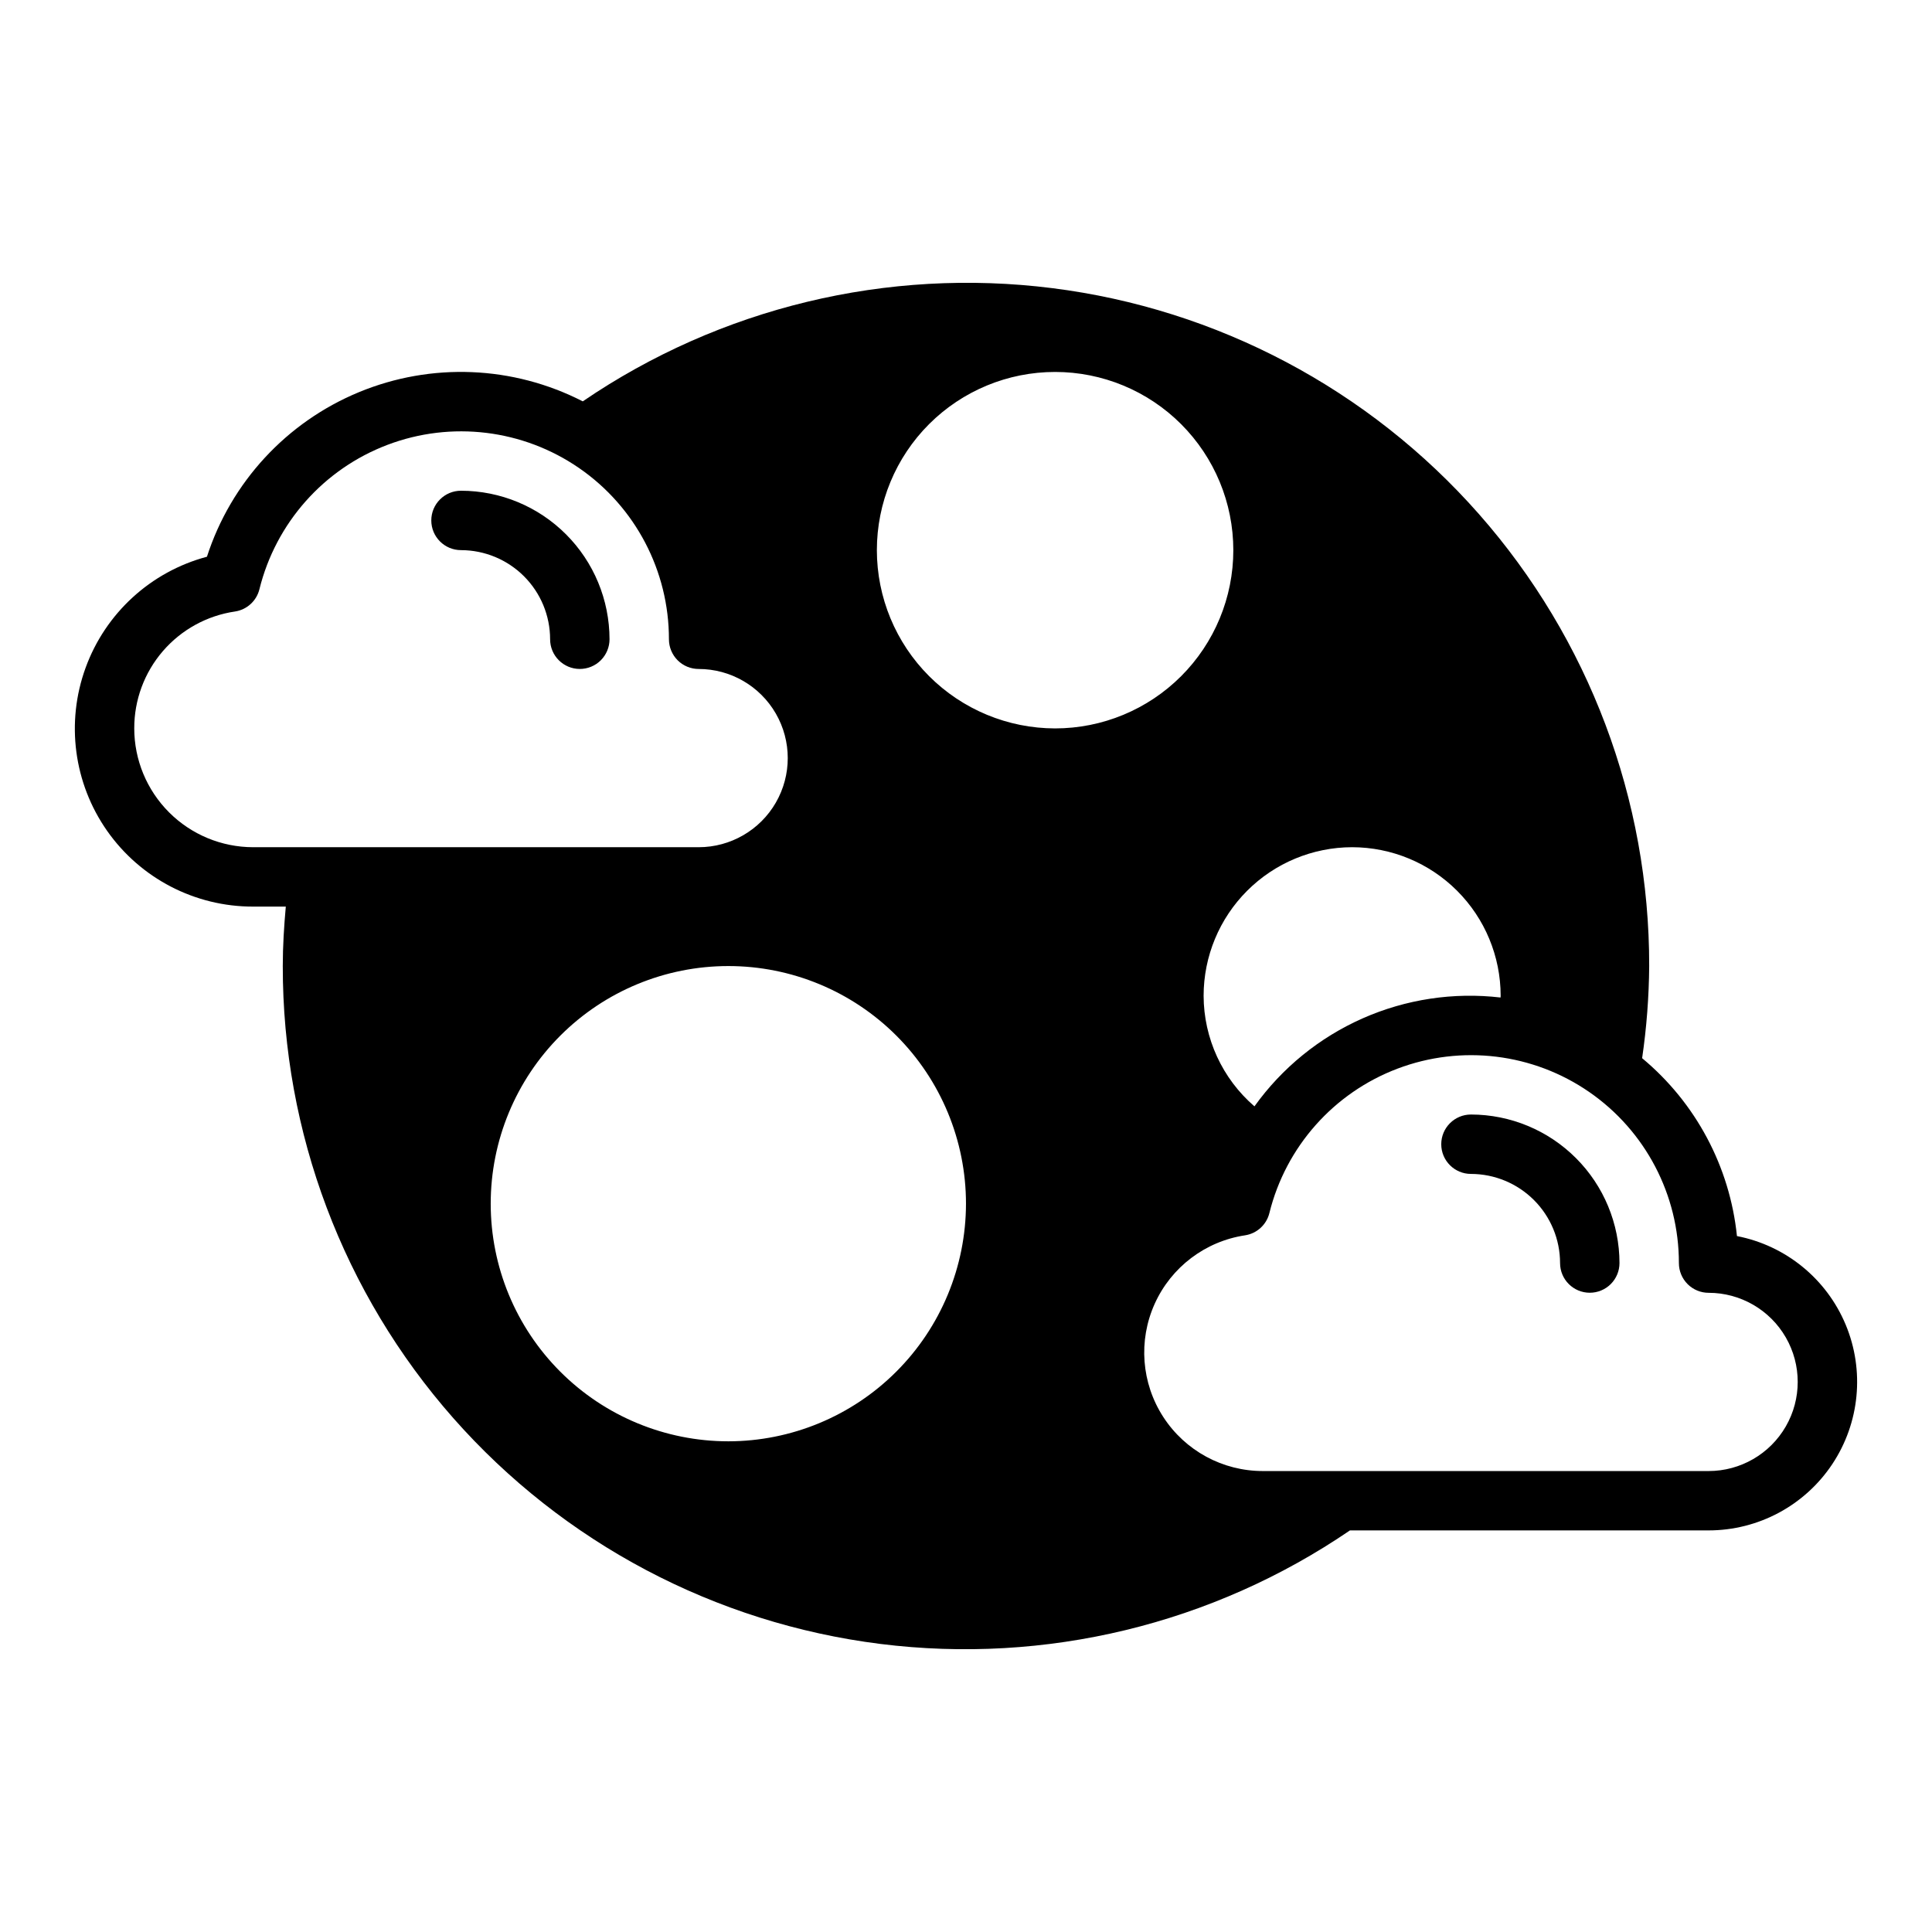 <?xml version="1.0" encoding="UTF-8"?>
<!-- Uploaded to: SVG Repo, www.svgrepo.com, Generator: SVG Repo Mixer Tools -->
<svg fill="#000000" width="800px" height="800px" version="1.1" viewBox="144 144 512 512" xmlns="http://www.w3.org/2000/svg">
 <g>
  <path d="m297.66 321.28c-4.348 0-7.875-3.523-7.875-7.871-0.004-6.262-2.496-12.266-6.922-16.691-4.43-4.426-10.434-6.918-16.691-6.926-4.348 0-7.875-3.523-7.875-7.871 0-4.348 3.527-7.871 7.875-7.871 10.434 0.012 20.438 4.164 27.816 11.543 7.379 7.375 11.531 17.383 11.543 27.816 0 2.086-0.832 4.09-2.305 5.566-1.477 1.477-3.481 2.305-5.566 2.305z"/>
  <path d="m565.31 486.59c-4.348 0-7.875-3.523-7.875-7.871-0.004-6.262-2.496-12.266-6.922-16.691-4.43-4.426-10.43-6.918-16.691-6.926-4.348 0-7.875-3.523-7.875-7.871 0-4.348 3.527-7.871 7.875-7.871 10.434 0.012 20.438 4.164 27.816 11.543 7.379 7.375 11.531 17.383 11.543 27.816 0 2.086-0.828 4.09-2.305 5.566-1.477 1.477-3.481 2.305-5.566 2.305z"/>
  <path d="m604.31 471.57c-1.891-18.395-10.91-35.316-25.129-47.141 1.184-8.09 1.809-16.25 1.871-24.426 0.07-44.086-15.973-86.676-45.109-119.76-29.137-33.082-69.359-54.379-113.1-59.883-43.738-5.504-87.984 5.168-124.41 30.004-18.457-9.473-40.145-10.363-59.316-2.434-19.172 7.926-33.898 23.867-40.277 43.609-14.883 3.969-26.887 14.953-32.156 29.426-5.273 14.469-3.144 30.602 5.695 43.211 8.844 12.609 23.285 20.109 38.688 20.082h8.672c-0.465 5.195-0.801 10.43-0.801 15.746-0.051 44.105 16.016 86.707 45.18 119.8 29.164 33.086 69.418 54.371 113.18 59.855 43.766 5.484 88.023-5.215 124.45-30.086h95.051c13.164 0 25.457-6.582 32.758-17.539 7.297-10.961 8.633-24.84 3.562-36.988-5.074-12.152-15.883-20.961-28.809-23.473zm-101.98-103.05c10.434 0.012 20.438 4.16 27.816 11.539 7.379 7.379 11.531 17.383 11.543 27.82 0 0.16-0.023 0.312-0.027 0.473-12.457-1.453-25.074 0.453-36.543 5.523-11.469 5.074-21.371 13.125-28.676 23.32-8.527-7.356-13.445-18.055-13.473-29.316 0.012-10.438 4.16-20.441 11.539-27.82 7.379-7.379 17.383-11.527 27.82-11.539zm-322.75-31.488c-0.02-7.516 2.672-14.785 7.582-20.477 4.906-5.688 11.699-9.418 19.137-10.504 3.141-0.48 5.684-2.805 6.449-5.891 4.344-17.566 17.043-31.879 33.969-38.285s35.918-4.086 50.805 6.203c14.887 10.289 23.766 27.238 23.754 45.336 0 2.086 0.832 4.09 2.305 5.566 1.477 1.477 3.481 2.305 5.566 2.305 8.438 0 16.234 4.504 20.453 11.809 4.219 7.309 4.219 16.309 0 23.617-4.219 7.305-12.016 11.809-20.453 11.809h-118.08c-8.348-0.012-16.352-3.332-22.254-9.234-5.906-5.902-9.227-13.906-9.234-22.254zm157.44 188.93c-16.703 0-32.723-6.633-44.531-18.445-11.812-11.809-18.445-27.828-18.445-44.527 0-16.703 6.633-32.723 18.445-44.531 11.809-11.812 27.828-18.445 44.531-18.445 16.703 0 32.719 6.633 44.531 18.445 11.809 11.809 18.445 27.828 18.445 44.531-0.02 16.695-6.66 32.703-18.469 44.508-11.805 11.805-27.812 18.449-44.508 18.465zm39.359-236.16c0-12.527 4.977-24.539 13.832-33.398 8.859-8.855 20.871-13.832 33.398-13.832 12.527 0 24.543 4.977 33.398 13.832 8.859 8.859 13.836 20.871 13.836 33.398 0 12.527-4.977 24.543-13.836 33.398-8.855 8.859-20.871 13.836-33.398 13.836-12.52-0.016-24.527-4.996-33.383-13.852-8.855-8.852-13.836-20.859-13.848-33.383zm220.42 244.04h-118.08c-10.672 0.023-20.629-5.367-26.434-14.324-5.805-8.953-6.668-20.242-2.289-29.977 4.379-9.73 13.398-16.574 23.953-18.168 3.141-0.48 5.688-2.805 6.449-5.891 4.344-17.566 17.043-31.879 33.969-38.285 16.926-6.406 35.918-4.086 50.805 6.203 14.887 10.289 23.766 27.238 23.754 45.336 0 2.086 0.832 4.09 2.309 5.566 1.477 1.477 3.477 2.305 5.566 2.305 8.434 0 16.23 4.504 20.449 11.809 4.219 7.309 4.219 16.309 0 23.617-4.219 7.305-12.016 11.809-20.449 11.809z"/>
 </g>
</svg>